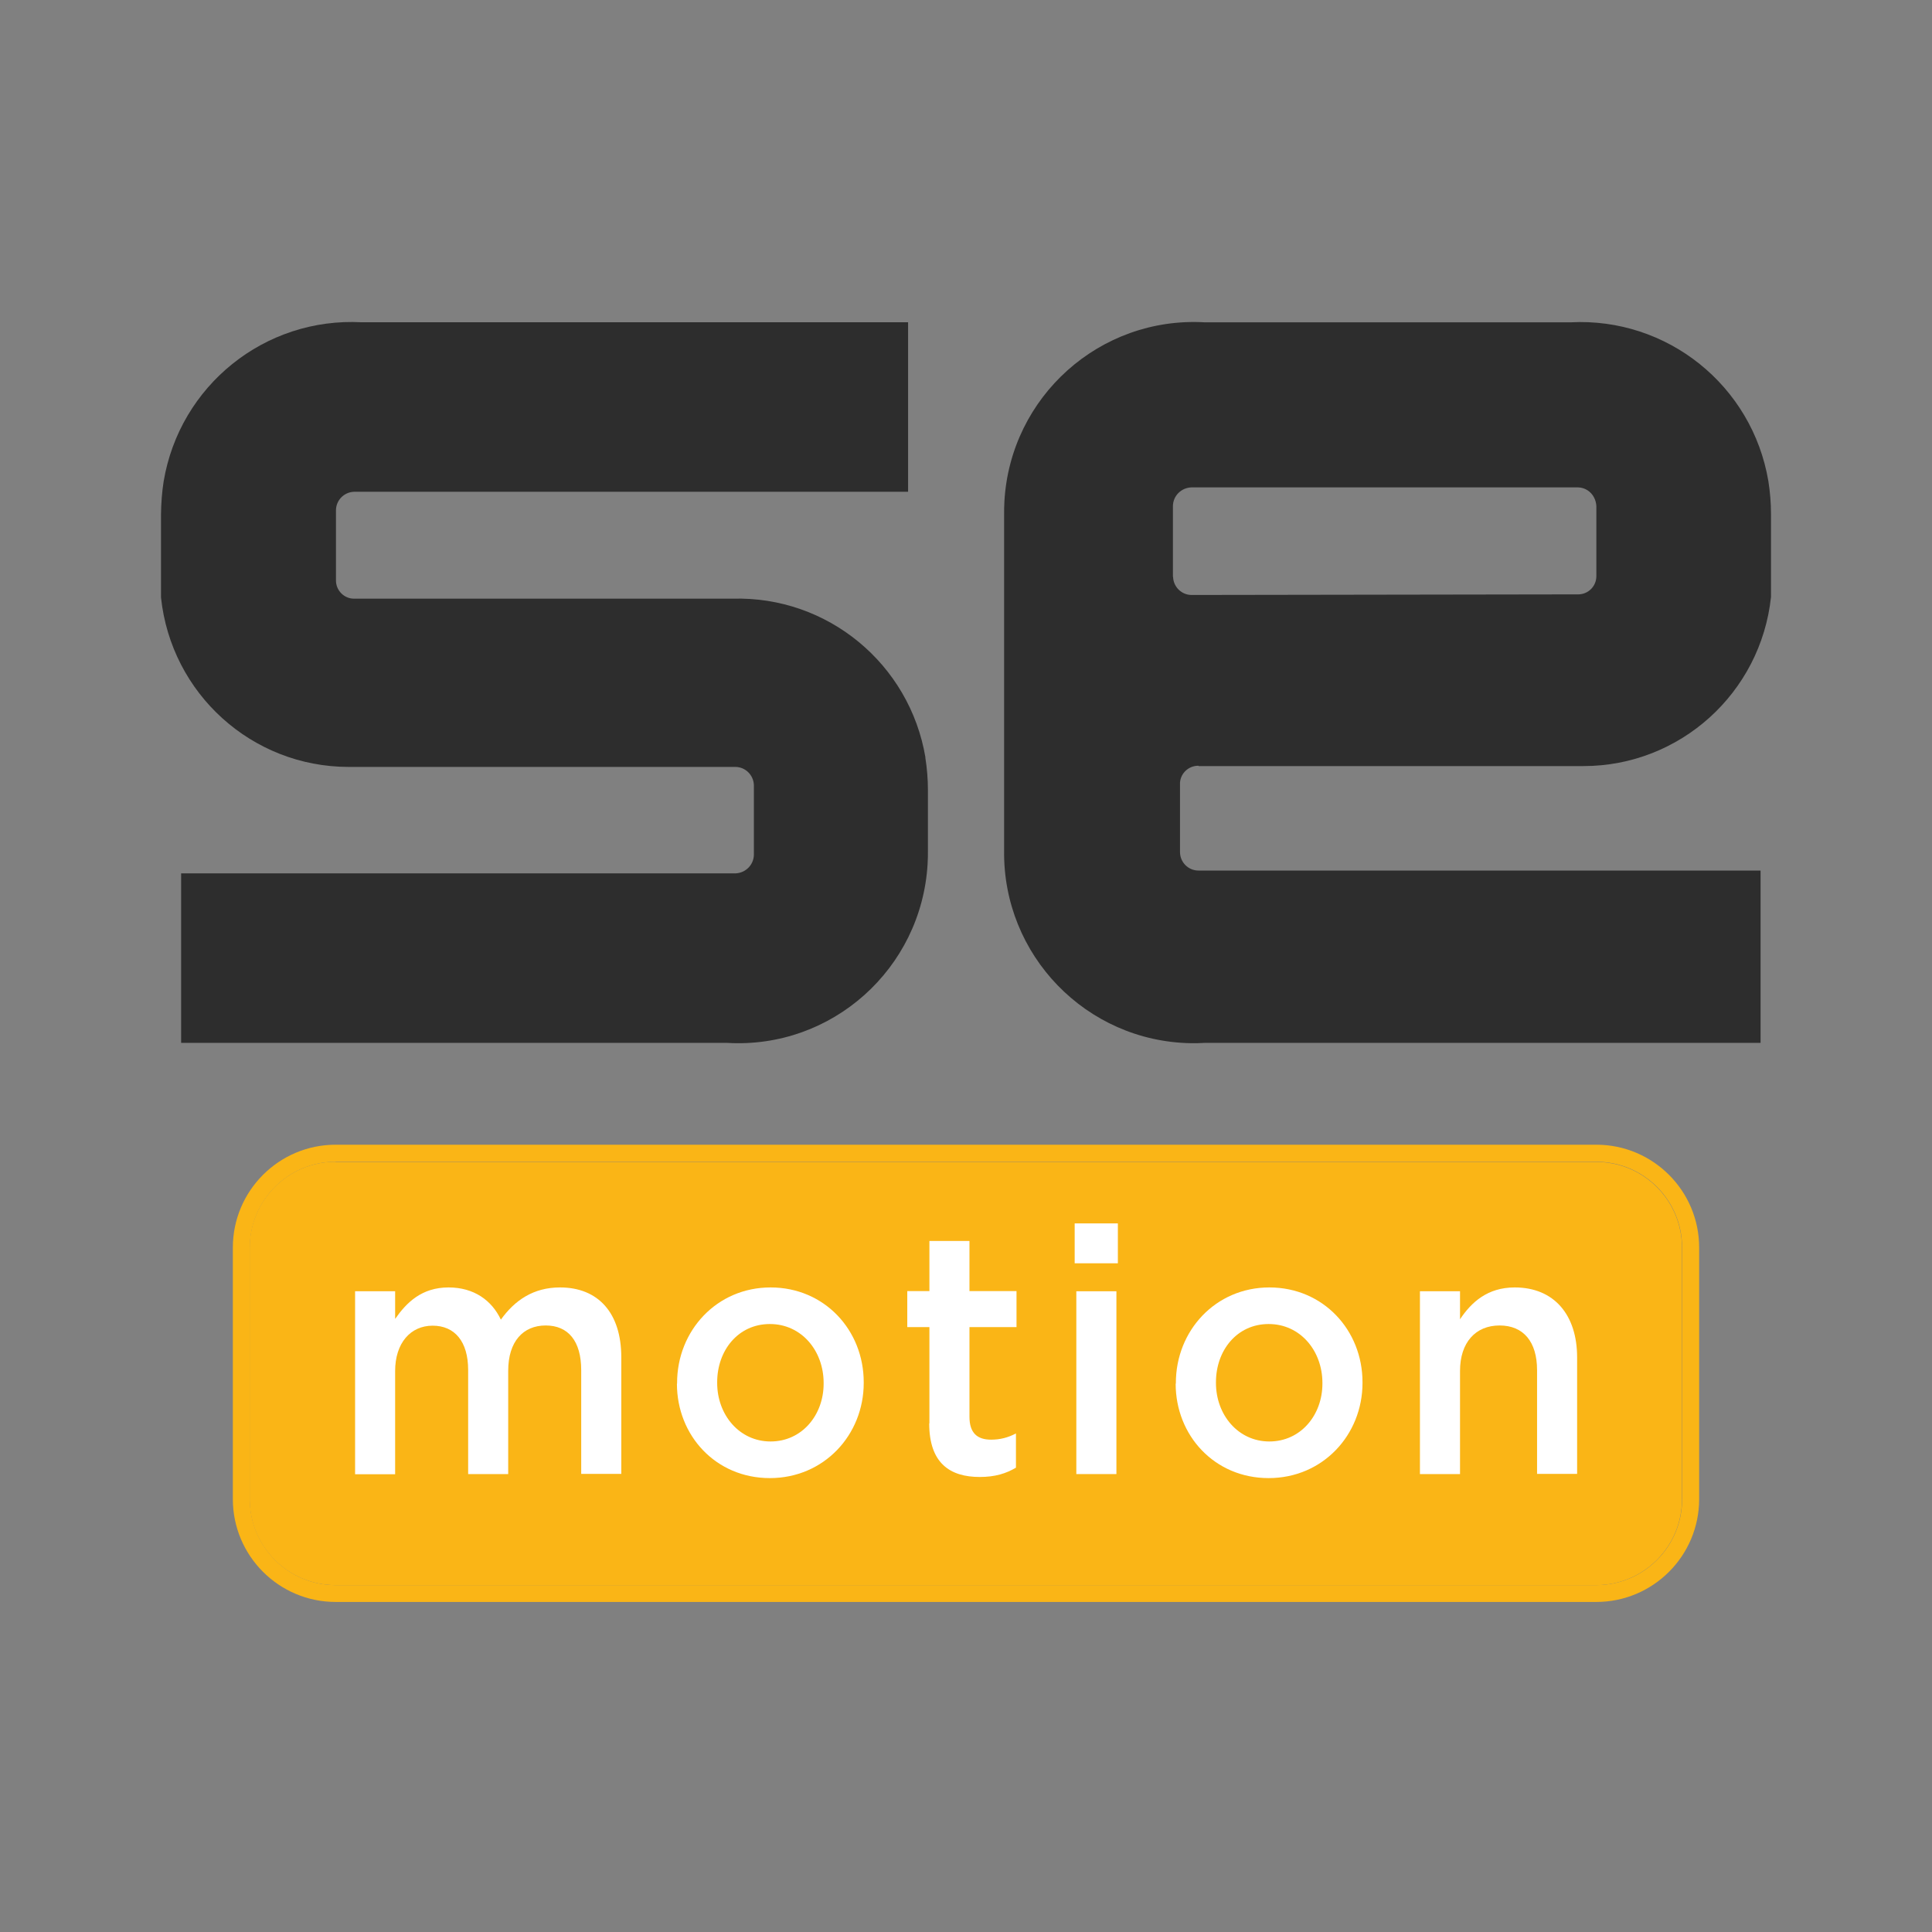 <svg width="48" height="48" viewBox="0 0 48 48" fill="none" xmlns="http://www.w3.org/2000/svg">
<rect x="0" y="0" width="48" height="48" fill="#808080" stroke="none"/>
<path d="M29.778 19.033H39.341C41.735 19.033 43.745 17.219 44 14.832V12.766C44 12.495 43.977 12.224 43.935 11.956C43.535 9.577 41.419 7.882 39.017 8.008H29.93C27.33 7.859 25.103 9.852 24.954 12.457C24.947 12.571 24.947 12.682 24.947 12.797V21.122C24.909 23.73 26.987 25.876 29.591 25.918C29.705 25.918 29.816 25.918 29.93 25.91H43.741V21.629H29.778C29.522 21.629 29.317 21.423 29.317 21.167V19.437C29.339 19.201 29.538 19.021 29.778 19.025V19.033ZM29.141 14.332V12.571C29.145 12.319 29.347 12.117 29.602 12.109H39.207C39.375 12.113 39.527 12.209 39.604 12.361C39.638 12.426 39.657 12.499 39.661 12.571V14.316C39.661 14.565 39.459 14.767 39.211 14.767L29.606 14.782C29.355 14.782 29.152 14.58 29.145 14.332H29.141Z" fill="#2D2D2D"/>
<path d="M22.993 18.824C22.603 16.493 20.558 14.805 18.2 14.874H8.797C8.549 14.874 8.347 14.671 8.347 14.422V12.681C8.347 12.428 8.549 12.225 8.797 12.218H22.561V8.007H8.988C6.58 7.877 4.462 9.58 4.065 11.965C4.023 12.233 4.004 12.505 4 12.773V14.843C4.252 17.236 6.259 19.05 8.656 19.054H18.268C18.52 19.054 18.722 19.257 18.73 19.506V21.236C18.726 21.488 18.524 21.691 18.268 21.699H4.5V25.91H18.066C20.665 26.063 22.893 24.072 23.046 21.465C23.054 21.347 23.054 21.228 23.054 21.11V19.628C23.054 19.356 23.031 19.085 22.989 18.817L22.993 18.824Z" fill="#2D2D2D"/>
<path d="M8.822 32.086H9.817V32.772C10.099 32.368 10.476 31.991 11.144 31.991C11.772 31.991 12.217 32.309 12.444 32.791C12.79 32.309 13.254 31.991 13.913 31.991C14.858 31.991 15.436 32.618 15.436 33.727V36.623H14.44V34.045C14.44 33.322 14.117 32.936 13.558 32.936C12.999 32.936 12.626 33.331 12.626 34.063V36.627H11.631V34.041C11.631 33.336 11.299 32.941 10.749 32.941C10.199 32.941 9.817 33.372 9.817 34.068V36.632H8.822V32.09V32.086Z" fill="white"/>
<path d="M16.822 34.382V34.363C16.822 33.063 17.809 31.991 19.145 31.991C20.482 31.991 21.459 33.05 21.459 34.345V34.363C21.459 35.654 20.472 36.727 19.127 36.727C17.781 36.727 16.818 35.668 16.818 34.382H16.822ZM20.463 34.382V34.363C20.463 33.563 19.913 32.9 19.127 32.9C18.34 32.9 17.818 33.554 17.818 34.345V34.363C17.818 35.154 18.368 35.818 19.145 35.818C19.922 35.818 20.463 35.163 20.463 34.382Z" fill="white"/>
<path d="M23.091 35.373V32.981H22.541V32.086H23.091V30.84H24.086V32.086H25.255V32.981H24.086V35.209C24.086 35.613 24.282 35.777 24.623 35.777C24.846 35.777 25.041 35.727 25.241 35.623V36.473C24.995 36.618 24.723 36.704 24.341 36.704C23.609 36.704 23.086 36.368 23.086 35.373H23.091Z" fill="white"/>
<path d="M26.7 30.404H27.773V31.395H26.7V30.404ZM26.741 32.091H27.737V36.632H26.741V32.091Z" fill="white"/>
<path d="M29.214 34.382V34.363C29.214 33.063 30.201 31.991 31.537 31.991C32.873 31.991 33.851 33.05 33.851 34.345V34.363C33.851 35.654 32.864 36.727 31.519 36.727C30.173 36.727 29.209 35.668 29.209 34.382H29.214ZM32.855 34.382V34.363C32.855 33.563 32.305 32.9 31.519 32.9C30.732 32.9 30.21 33.554 30.21 34.345V34.363C30.21 35.154 30.76 35.818 31.537 35.818C32.314 35.818 32.855 35.163 32.855 34.382Z" fill="white"/>
<path d="M35.278 32.086H36.274V32.782C36.556 32.359 36.956 31.991 37.633 31.991C38.615 31.991 39.183 32.677 39.183 33.727V36.623H38.188V34.045C38.188 33.341 37.851 32.936 37.256 32.936C36.66 32.936 36.274 33.359 36.274 34.063V36.627H35.278V32.086Z" fill="white"/>
<path d="M8.335 28.868H39.656C40.833 28.868 41.788 29.822 41.788 31V37.25C41.788 38.427 40.833 39.382 39.656 39.382H8.335C7.158 39.382 6.203 38.427 6.203 37.25V30.995C6.203 29.818 7.158 28.863 8.335 28.863V28.868Z" fill="#FAB516"/>
<path d="M39.66 28.44H8.34C6.93 28.44 5.785 29.586 5.785 30.995V37.245C5.785 38.655 6.93 39.8 8.34 39.8H39.66C41.07 39.8 42.215 38.655 42.215 37.245V30.995C42.215 29.586 41.07 28.44 39.66 28.44ZM41.792 37.25C41.792 38.427 40.838 39.382 39.66 39.382H8.34C7.162 39.382 6.208 38.427 6.208 37.25V30.995C6.208 29.818 7.162 28.863 8.34 28.863H39.66C40.838 28.863 41.792 29.818 41.792 30.995V37.245V37.25Z" fill="#FAB516"/>
<path d="M8.822 32.081H9.817V32.768C10.099 32.363 10.476 31.986 11.144 31.986C11.772 31.986 12.217 32.304 12.444 32.786C12.79 32.304 13.254 31.986 13.913 31.986C14.858 31.986 15.436 32.613 15.436 33.722V36.618H14.44V34.041C14.44 33.318 14.117 32.931 13.558 32.931C12.999 32.931 12.626 33.327 12.626 34.059V36.623H11.631V34.036C11.631 33.331 11.299 32.936 10.749 32.936C10.199 32.936 9.817 33.368 9.817 34.063V36.627H8.822V32.086V32.081Z" fill="white"/>
<path d="M16.822 34.377V34.359C16.822 33.059 17.809 31.986 19.145 31.986C20.482 31.986 21.459 33.045 21.459 34.341V34.359C21.459 35.65 20.472 36.723 19.127 36.723C17.781 36.723 16.818 35.663 16.818 34.377H16.822ZM20.463 34.377V34.359C20.463 33.559 19.913 32.895 19.127 32.895C18.34 32.895 17.818 33.55 17.818 34.341V34.359C17.818 35.15 18.368 35.813 19.145 35.813C19.922 35.813 20.463 35.159 20.463 34.377Z" fill="white"/>
<path d="M23.091 35.364V32.972H22.541V32.077H23.091V30.831H24.086V32.077H25.255V32.972H24.086V35.2C24.086 35.604 24.282 35.768 24.623 35.768C24.846 35.768 25.041 35.718 25.241 35.614V36.464C24.995 36.609 24.723 36.695 24.341 36.695C23.609 36.695 23.086 36.359 23.086 35.364H23.091Z" fill="white"/>
<path d="M26.7 30.395H27.773V31.386H26.7V30.395ZM26.741 32.081H27.737V36.623H26.741V32.081Z" fill="white"/>
<path d="M29.214 34.377V34.359C29.214 33.059 30.201 31.986 31.537 31.986C32.873 31.986 33.851 33.045 33.851 34.341V34.359C33.851 35.65 32.864 36.723 31.519 36.723C30.173 36.723 29.209 35.663 29.209 34.377H29.214ZM32.855 34.377V34.359C32.855 33.559 32.305 32.895 31.519 32.895C30.732 32.895 30.21 33.55 30.21 34.341V34.359C30.21 35.15 30.76 35.813 31.537 35.813C32.314 35.813 32.855 35.159 32.855 34.377Z" fill="white"/>
<path d="M35.278 32.081H36.274V32.777C36.556 32.354 36.956 31.986 37.633 31.986C38.615 31.986 39.183 32.672 39.183 33.722V36.618H38.188V34.041C38.188 33.336 37.851 32.931 37.256 32.931C36.66 32.931 36.274 33.354 36.274 34.059V36.623H35.278V32.081Z" fill="white"/>
</svg>
